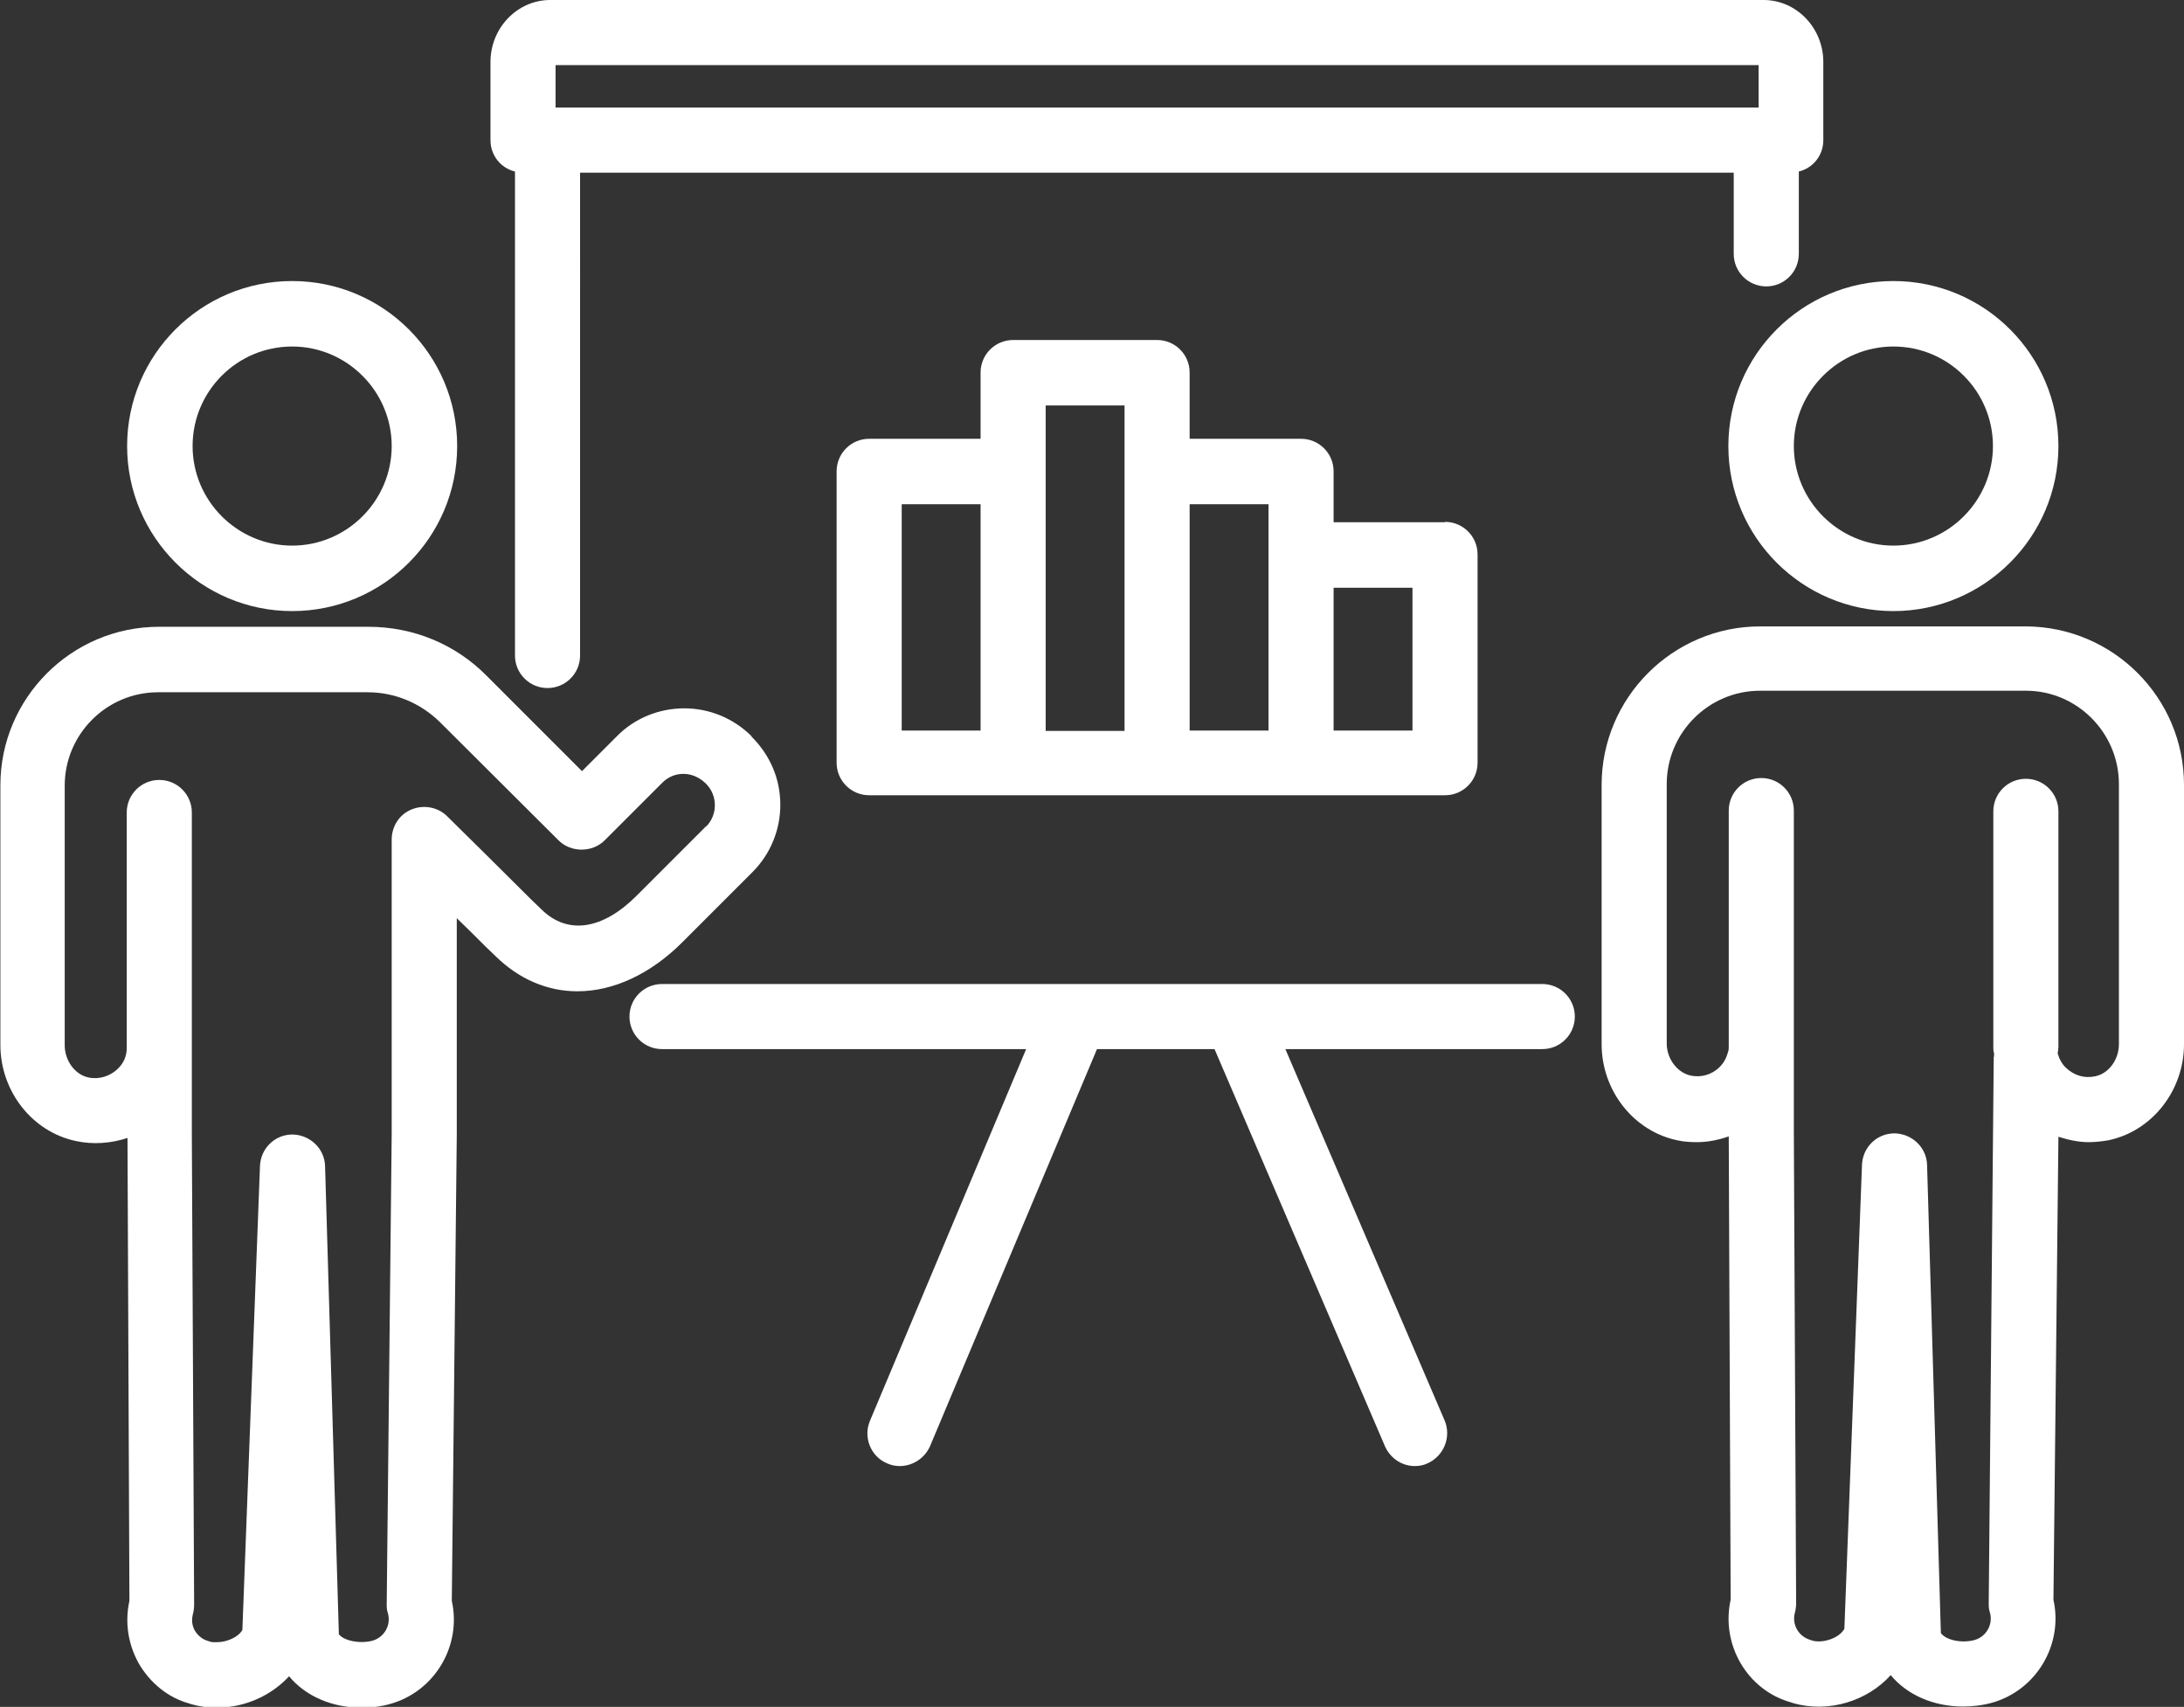 <?xml version="1.0" encoding="UTF-8"?>
<svg xmlns="http://www.w3.org/2000/svg" width="57.04" height="44.58" viewBox="0 0 57.04 44.58">
 <rect x="0" y="0" width="57.04" height="44.58" fill="#333333" stroke="none"/>
 <defs>
 <style>
 .cls-1 {
 fill: #fff;
 stroke-width: 0px;
 }
 </style>
 </defs>
 <path class="cls-1" d="M7.63,15.96c-2.37,0-4.31-1.93-4.31-4.31s1.93-4.31,4.31-4.31,4.31,1.93,4.31,4.31-1.93,4.31-4.31,4.31ZM7.63,9.05c-1.44,0-2.6,1.17-2.6,2.6s1.17,2.6,2.6,2.6,2.6-1.17,2.6-2.6-1.17-2.6-2.6-2.6Z"/>
 <path class="cls-1" d="M19.63,19.23c-.47-.47-1.1-.73-1.76-.73s-1.3.26-1.76.73l-.91.91-2.49-2.49c-.82-.83-1.92-1.28-3.09-1.28h-5.47c-2.28,0-4.14,1.86-4.14,4.14v6.78c0,1.21.83,2.27,1.97,2.51.45.1.93.06,1.35-.08l.05,12.09c-.12.55-.04,1.11.23,1.61.3.53.78.92,1.33,1.07.01,0,.05.02.06.02.21.06.43.09.66.09.74,0,1.43-.32,1.89-.82.42.51,1.11.82,1.89.82.26,0,.52-.03.76-.1,1.16-.33,1.86-1.52,1.6-2.69l.13-12.19v-5.64c.24.23.48.47.74.73l.27.26c.61.6,1.35.92,2.14.92.94,0,1.91-.45,2.74-1.28l1.83-1.83c.47-.47.73-1.1.73-1.76,0-.67-.26-1.29-.75-1.78ZM18.45,21.57l-1.83,1.83c-.86.86-1.78,1.04-2.48.35l-.27-.26c-.77-.77-1.34-1.33-2.19-2.17-.24-.24-.61-.31-.93-.18-.32.13-.52.44-.52.79v7.67l-.13,12.29c0,.08,0,.16.03.24.09.31-.09.63-.4.72-.33.09-.76,0-.88-.17l-.36-12.22c-.01-.46-.39-.82-.85-.83h0c-.46,0-.83.36-.85.82l-.46,12.12c-.1.18-.39.32-.67.32-.07,0-.14,0-.16-.01-.01,0-.05-.02-.06-.02-.15-.04-.27-.14-.35-.27-.08-.14-.09-.29-.05-.44.02-.08.03-.16.03-.24l-.06-12.29v-8.4c0-.47-.38-.85-.85-.85s-.85.38-.85.85v6.15c0,.21-.08.4-.24.55-.2.19-.49.28-.76.22-.35-.07-.62-.44-.62-.84v-6.78c0-1.34,1.09-2.44,2.44-2.44h5.47c.71,0,1.38.28,1.89.78l3.1,3.09c.32.32.88.32,1.2,0l1.51-1.51c.3-.3.79-.32,1.14.03.15.15.23.35.23.56s-.08.41-.23.56Z"/>
 <g>
 <path class="cls-1" d="M49.45,15.96c2.37,0,4.31-1.93,4.31-4.31s-1.93-4.31-4.31-4.31-4.31,1.93-4.31,4.31,1.93,4.31,4.31,4.31ZM49.45,9.05c1.44,0,2.6,1.17,2.6,2.6s-1.17,2.6-2.6,2.6-2.6-1.17-2.6-2.6,1.17-2.6,2.6-2.6Z"/>
 <path class="cls-1" d="M52.91,16.36h-6.94c-2.28,0-4.14,1.86-4.14,4.14v6.77c0,1.21.83,2.27,1.97,2.51.17.04.35.05.52.05.29,0,.57-.06.83-.15l.05,12.1c-.26,1.17.43,2.36,1.57,2.68.01,0,.05.02.06.02.93.27,1.95-.06,2.55-.73.42.51,1.11.82,1.89.82.25,0,.51-.03.76-.1,1.16-.33,1.86-1.52,1.6-2.69l.13-12.09c.26.08.52.14.79.14.17,0,.35-.02.52-.05,1.14-.24,1.97-1.3,1.97-2.51v-6.77c0-2.28-1.85-4.13-4.13-4.14ZM55.34,27.27c0,.41-.27.77-.62.84-.28.06-.55-.02-.76-.22-.11-.1-.18-.24-.22-.38.01-.06.02-.11.02-.17v-6.15c0-.47-.38-.85-.85-.85s-.85.38-.85.85v6.15c0,.06,0,.12.02.17,0,0,0,0,0,.01,0,.03,0,.07-.01.1,0,.02,0,.04,0,.06l-.13,14.19c0,.08,0,.16.03.24.09.31-.09.63-.39.72-.35.1-.77,0-.89-.18l-.36-12.22c-.01-.46-.39-.82-.85-.83h0c-.46,0-.83.36-.85.82l-.46,12.12c-.05.09-.15.18-.28.24-.19.09-.41.11-.55.07-.01,0-.05-.02-.06-.02-.31-.09-.49-.41-.4-.72.02-.08.03-.16.03-.24l-.06-12.29v-2.26h0s0,0,0,0v-6.15c0-.47-.38-.85-.85-.85s-.85.38-.85.85v6.15s0,0,0,0h0c0,.06,0,.11-.02.16-.04.15-.11.28-.22.39-.2.2-.49.28-.76.22-.35-.08-.62-.44-.62-.84v-6.77c0-1.34,1.09-2.44,2.44-2.44h6.94c1.34,0,2.43,1.1,2.43,2.44v6.77Z"/>
 </g>
 <path class="cls-1" d="M37.74,13.64h-2.91v-1.33c0-.47-.38-.85-.85-.85h-2.91v-1.73c0-.47-.38-.85-.85-.85h-3.76c-.47,0-.85.38-.85.85v1.73h-2.91c-.47,0-.85.38-.85.85v7.61c0,.47.38.85.85.85h15.04c.47,0,.85-.38.85-.85v-5.44c0-.47-.38-.85-.85-.85ZM23.55,13.17h2.06v5.91h-2.06v-5.91ZM27.31,12.32v-1.73h2.06v8.5h-2.06v-6.76ZM31.07,13.17h2.06v5.91h-2.06v-5.91ZM36.89,19.08h-2.06v-3.73h2.06v3.73Z"/>
 <path class="cls-1" d="M46.07,0H14.37c-.86,0-1.56.73-1.56,1.62v2.04c0,.4.27.73.64.82v12.64c0,.47.38.85.85.85s.85-.38.85-.85V4.51h30.13v2.12c0,.47.38.85.85.85s.85-.38.85-.85v-2.15c.37-.09.64-.42.64-.82V1.62c0-.89-.7-1.62-1.56-1.62ZM14.51,2.81v-1.11h31.42v1.11H14.51Z"/>
 <path class="cls-1" d="M40.28,25.7h-22.99c-.47,0-.85.38-.85.85s.38.85.85.85h9.51l-4.08,9.71c-.18.43.02.93.45,1.11.11.05.22.07.33.07.33,0,.65-.2.79-.52l4.36-10.37h3.07l4.45,10.37c.14.32.45.52.78.52.11,0,.23-.02.33-.07.43-.19.63-.69.45-1.12l-4.16-9.7h6.71c.47,0,.85-.38.85-.85s-.38-.85-.85-.85Z"/>
</svg>